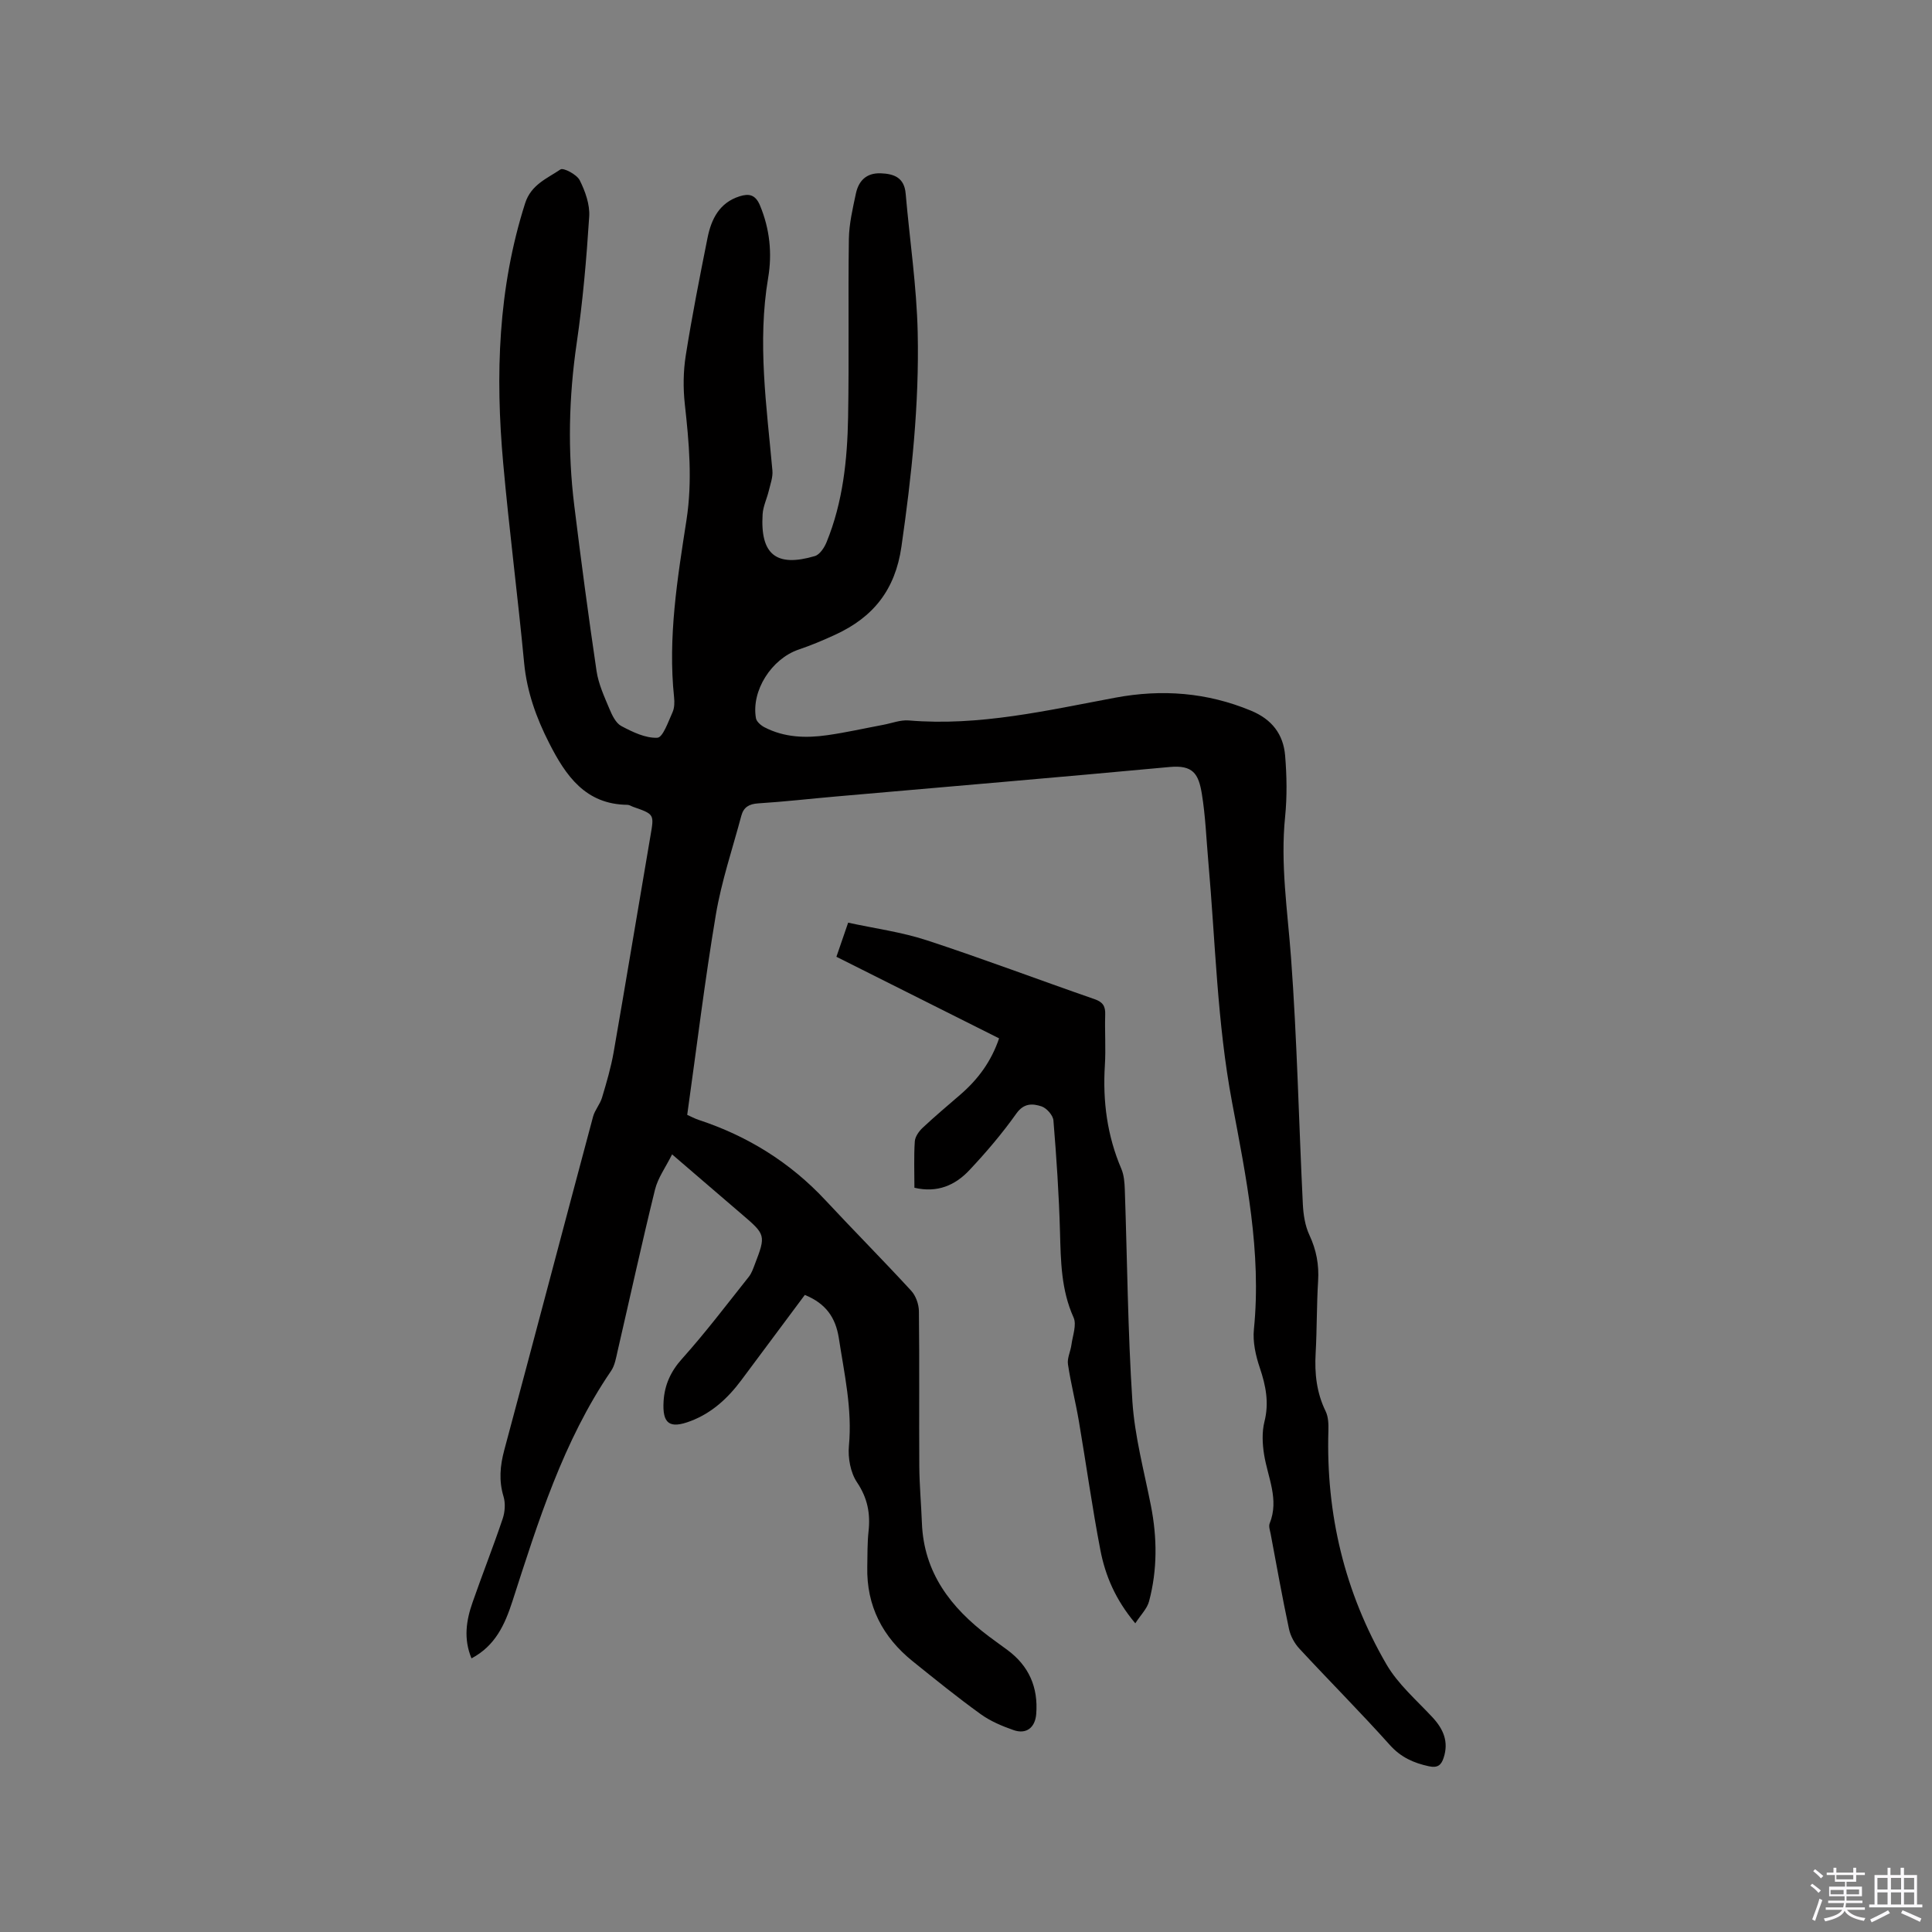 <svg enable-background="new 0 0 400 400" viewBox="0 0 400 400" xmlns="http://www.w3.org/2000/svg"><rect x="0" y="0" width="400" height="400" fill="#808080" stroke="none"/><path d="m374.8 390.4.4-.4c.7.5 1.3 1 1.8 1.4l-.5.5c-.5-.6-1.1-1.1-1.7-1.5zm1 7.3-.6-.3c.5-1.4 1.1-2.8 1.5-4.3.2.1.4.2.6.3-.5 1.3-1 2.8-1.5 4.3zm-.4-10.3.4-.4c.4.3 1 .8 1.7 1.4l-.5.5c-.4-.5-1-1-1.6-1.5zm2.5.3h1.7v-1h.6v1h3.5v-1h.6v1h1.8v.5h-1.8v1.4h-2v1h3.2v2h-3.2v.9h3.3v.5h-3.4c0 .3-.1.6-.1.9h4v.5h-3.7c.7.9 1.9 1.5 3.8 1.7-.1.2-.2.4-.3.6-2.1-.4-3.5-1.1-4-2.1-.4 1-1.8 1.7-4 2.2-.1-.2-.2-.4-.3-.6 2.1-.4 3.4-1 3.8-1.8h-3.4v-.5h3.6c.1-.3.1-.6.2-.9h-3.3v-.5h3.4c0-.3 0-.6 0-.9h-3.2v-2h3.3v-1h-2.1v-1.4h-1.7v-.5zm1.1 3.5v1h2.7c0-.3 0-.4 0-.4 0-.1 0-.2 0-.2 0-.1 0-.2 0-.3h-2.7zm1.2-3v.9h3.5v-.9zm4.7 3h-2.6v.6.4h2.6z" fill="#fbfafc"/><path d="m393.6 386.7h.6v1.5h2.7v6.1h1.1v.6h-11v-.6h1.1v-6.1h2.7v-1.5h.6v1.5h2.1v-1.5zm-2.7 8.8.4.6c-1.2.6-2.5 1.3-3.8 1.9-.1-.2-.2-.4-.3-.6 1.2-.6 2.5-1.2 3.7-1.9zm-2.2-6.7v2.4h2.1v-2.4zm0 3v2.5h2.1v-2.5zm2.8-3v2.4h2.1v-2.4zm0 3v2.5h2.1v-2.5zm6 6.1c-1.4-.7-2.7-1.3-3.9-1.8l.3-.6c1.5.6 2.7 1.2 3.9 1.7zm-1.2-9.1h-2.1v2.4h2.1zm-2.1 3v2.5h2.1v-2.5z" fill="#fbfafc"/><g fill="#010000"><path d="m166.63 268.1c-4.42 5.93-8.78 11.79-13.14 17.64-2.77 3.72-6.09 6.8-10.49 8.47-4.38 1.67-5.9.58-5.61-4.13.21-3.34 1.46-6.14 3.83-8.77 4.86-5.42 9.27-11.25 13.81-16.96.58-.73.9-1.68 1.24-2.57 2.32-6.02 2.26-6.16-2.67-10.37-4.66-3.98-9.3-7.99-14.45-12.41-1.32 2.66-2.94 4.85-3.54 7.3-2.73 11.09-5.16 22.25-7.73 33.37-.33 1.42-.57 3-1.36 4.16-9.93 14.56-15.09 31.16-20.42 47.67-1.58 4.88-3.55 9.23-8.48 11.85-1.69-4.06-1.09-7.87.22-11.6 2.02-5.8 4.28-11.51 6.24-17.33.47-1.4.59-3.19.17-4.58-.99-3.28-.72-6.35.15-9.6 6.18-23.01 12.23-46.05 18.39-69.06.37-1.37 1.44-2.55 1.85-3.92.93-3.1 1.85-6.23 2.41-9.41 2.6-14.92 5.06-29.87 7.62-44.79.77-4.48.84-4.46-3.58-6.01-.4-.14-.79-.42-1.19-.42-8.69-.09-12.77-6.03-16.2-12.78-2.66-5.22-4.61-10.62-5.18-16.56-1.31-13.81-3.1-27.58-4.34-41.4-1.64-18.17-1.08-36.19 4.54-53.8 1.23-3.87 4.55-5.13 7.32-7.01.61-.41 3.38 1.05 3.98 2.23 1.14 2.27 2.12 5.02 1.97 7.49-.56 8.77-1.32 17.55-2.59 26.23-1.64 11.21-1.89 22.39-.51 33.59 1.41 11.46 2.93 22.9 4.62 34.32.4 2.67 1.59 5.26 2.65 7.79.56 1.34 1.33 2.98 2.48 3.59 2.32 1.23 5 2.54 7.46 2.42 1.15-.06 2.25-3.32 3.13-5.25.42-.91.44-2.1.33-3.14-1.3-12.38.69-24.57 2.57-36.69 1.25-8.12.54-16.01-.35-24.02-.36-3.31-.32-6.76.2-10.04 1.29-8.16 2.89-16.27 4.51-24.37.78-3.88 2.46-7.27 6.65-8.59 1.94-.61 3.27-.35 4.21 1.9 2.03 4.87 2.54 9.93 1.69 14.97-2.27 13.4-.31 26.64.88 39.92.12 1.36-.42 2.8-.75 4.18-.39 1.63-1.18 3.22-1.28 4.87-.51 8.32 2.82 11.01 10.81 8.65 1.03-.3 1.98-1.76 2.44-2.9 3.38-8.28 4.29-17.04 4.45-25.85.22-12.3-.02-24.6.16-36.9.05-3.14.79-6.29 1.45-9.39.56-2.64 2.15-4.31 5.13-4.21 2.84.1 4.9.93 5.18 4.22.83 9.59 2.28 19.16 2.49 28.76.33 14.85-1.25 29.6-3.37 44.33-1.29 8.97-5.86 14.6-13.66 18.2-2.49 1.15-5.03 2.22-7.63 3.1-5.58 1.9-9.83 8.49-8.83 14.2.12.72 1.03 1.5 1.76 1.88 4.12 2.14 8.57 2.28 13.03 1.64 3.88-.55 7.7-1.42 11.55-2.14 1.77-.33 3.57-1.05 5.3-.91 14.59 1.23 28.65-2.08 42.8-4.72 9.61-1.79 18.93-1.09 28.06 2.7 4.33 1.79 6.69 4.88 7.06 9.29.35 4.19.42 8.48 0 12.66-1 9.8.5 19.42 1.22 29.13 1.26 17 1.61 34.07 2.45 51.11.11 2.16.46 4.46 1.36 6.38 1.44 3.08 2.01 6.14 1.8 9.51-.31 4.97-.23 9.97-.51 14.94-.24 4.2.19 8.18 2.07 12.03.56 1.15.61 2.66.57 4-.52 17.26 3.36 33.49 12.01 48.38 2.39 4.12 6.23 7.42 9.54 10.98 2.27 2.45 3.4 5.07 2.31 8.38-.49 1.5-1.22 2.15-3.04 1.76-3.19-.69-5.82-1.86-8.11-4.42-6.08-6.79-12.53-13.25-18.72-19.94-1.02-1.1-1.84-2.62-2.15-4.08-1.39-6.53-2.56-13.1-3.79-19.65-.14-.73-.45-1.59-.21-2.19 2.01-4.97-.39-9.51-1.15-14.24-.36-2.23-.47-4.68.07-6.83.99-3.91.29-7.43-.95-11.12-.86-2.53-1.5-5.4-1.23-8.01 1.6-15.98-1.61-31.48-4.52-46.97-3.11-16.54-3.45-33.29-4.93-49.96-.41-4.65-.58-9.33-1.33-13.92-.68-4.18-1.85-6.01-6.68-5.56-23 2.14-46.02 4.08-69.03 6.1-5.38.47-10.76 1.09-16.15 1.43-1.89.12-3.01.8-3.48 2.54-1.82 6.82-4.11 13.56-5.28 20.5-2.3 13.67-3.96 27.45-5.93 41.45.69.3 1.5.75 2.37 1.04 10.16 3.35 18.96 8.81 26.28 16.67 5.85 6.28 11.91 12.38 17.72 18.7.96 1.04 1.58 2.8 1.6 4.23.13 10.7.01 21.4.08 32.1.03 3.91.39 7.83.54 11.74.39 10.33 5.99 17.56 13.84 23.48 1.27.96 2.57 1.87 3.85 2.82 4.47 3.3 6.41 7.74 5.98 13.26-.22 2.8-2.02 4.27-4.69 3.34-2.38-.83-4.8-1.85-6.82-3.31-4.81-3.47-9.43-7.21-14.05-10.93-6.23-5.01-9.6-11.45-9.42-19.57.05-2.44 0-4.89.26-7.31.41-3.72-.2-6.93-2.39-10.19-1.35-2.01-1.9-5.06-1.67-7.54.72-7.64-.97-14.96-2.1-22.38-.67-4.15-2.63-7.08-7.03-8.87z"/><path d="m189.32 245.91c0-3.29-.13-6.46.08-9.6.07-.99.87-2.11 1.64-2.83 2.55-2.39 5.24-4.64 7.88-6.93 3.58-3.11 6.31-6.79 7.93-11.57-11.2-5.61-22.33-11.2-33.68-16.89.76-2.21 1.47-4.27 2.43-7.06 5.48 1.19 11.04 1.93 16.29 3.65 11.66 3.82 23.14 8.17 34.74 12.19 1.76.61 2.25 1.5 2.19 3.22-.11 3.49.15 7.01-.07 10.49-.46 7.41.47 14.54 3.41 21.41.56 1.31.67 2.88.72 4.33.51 14.61.61 29.25 1.57 43.84.48 7.24 2.42 14.38 3.83 21.55 1.31 6.65 1.36 13.28-.38 19.83-.4 1.51-1.7 2.78-2.85 4.55-4.12-4.91-6.21-9.88-7.23-15.17-1.7-8.83-2.93-17.75-4.44-26.62-.67-3.96-1.68-7.87-2.27-11.84-.19-1.28.54-2.68.72-4.04.25-1.89 1.12-4.13.44-5.65-2.58-5.72-2.64-11.67-2.81-17.73-.21-7.7-.73-15.4-1.36-23.07-.09-1.07-1.41-2.56-2.47-2.91-1.8-.58-3.62-.74-5.2 1.48-2.93 4.13-6.25 8.03-9.72 11.72-2.93 3.13-6.64 4.77-11.39 3.65z"/></g></svg>